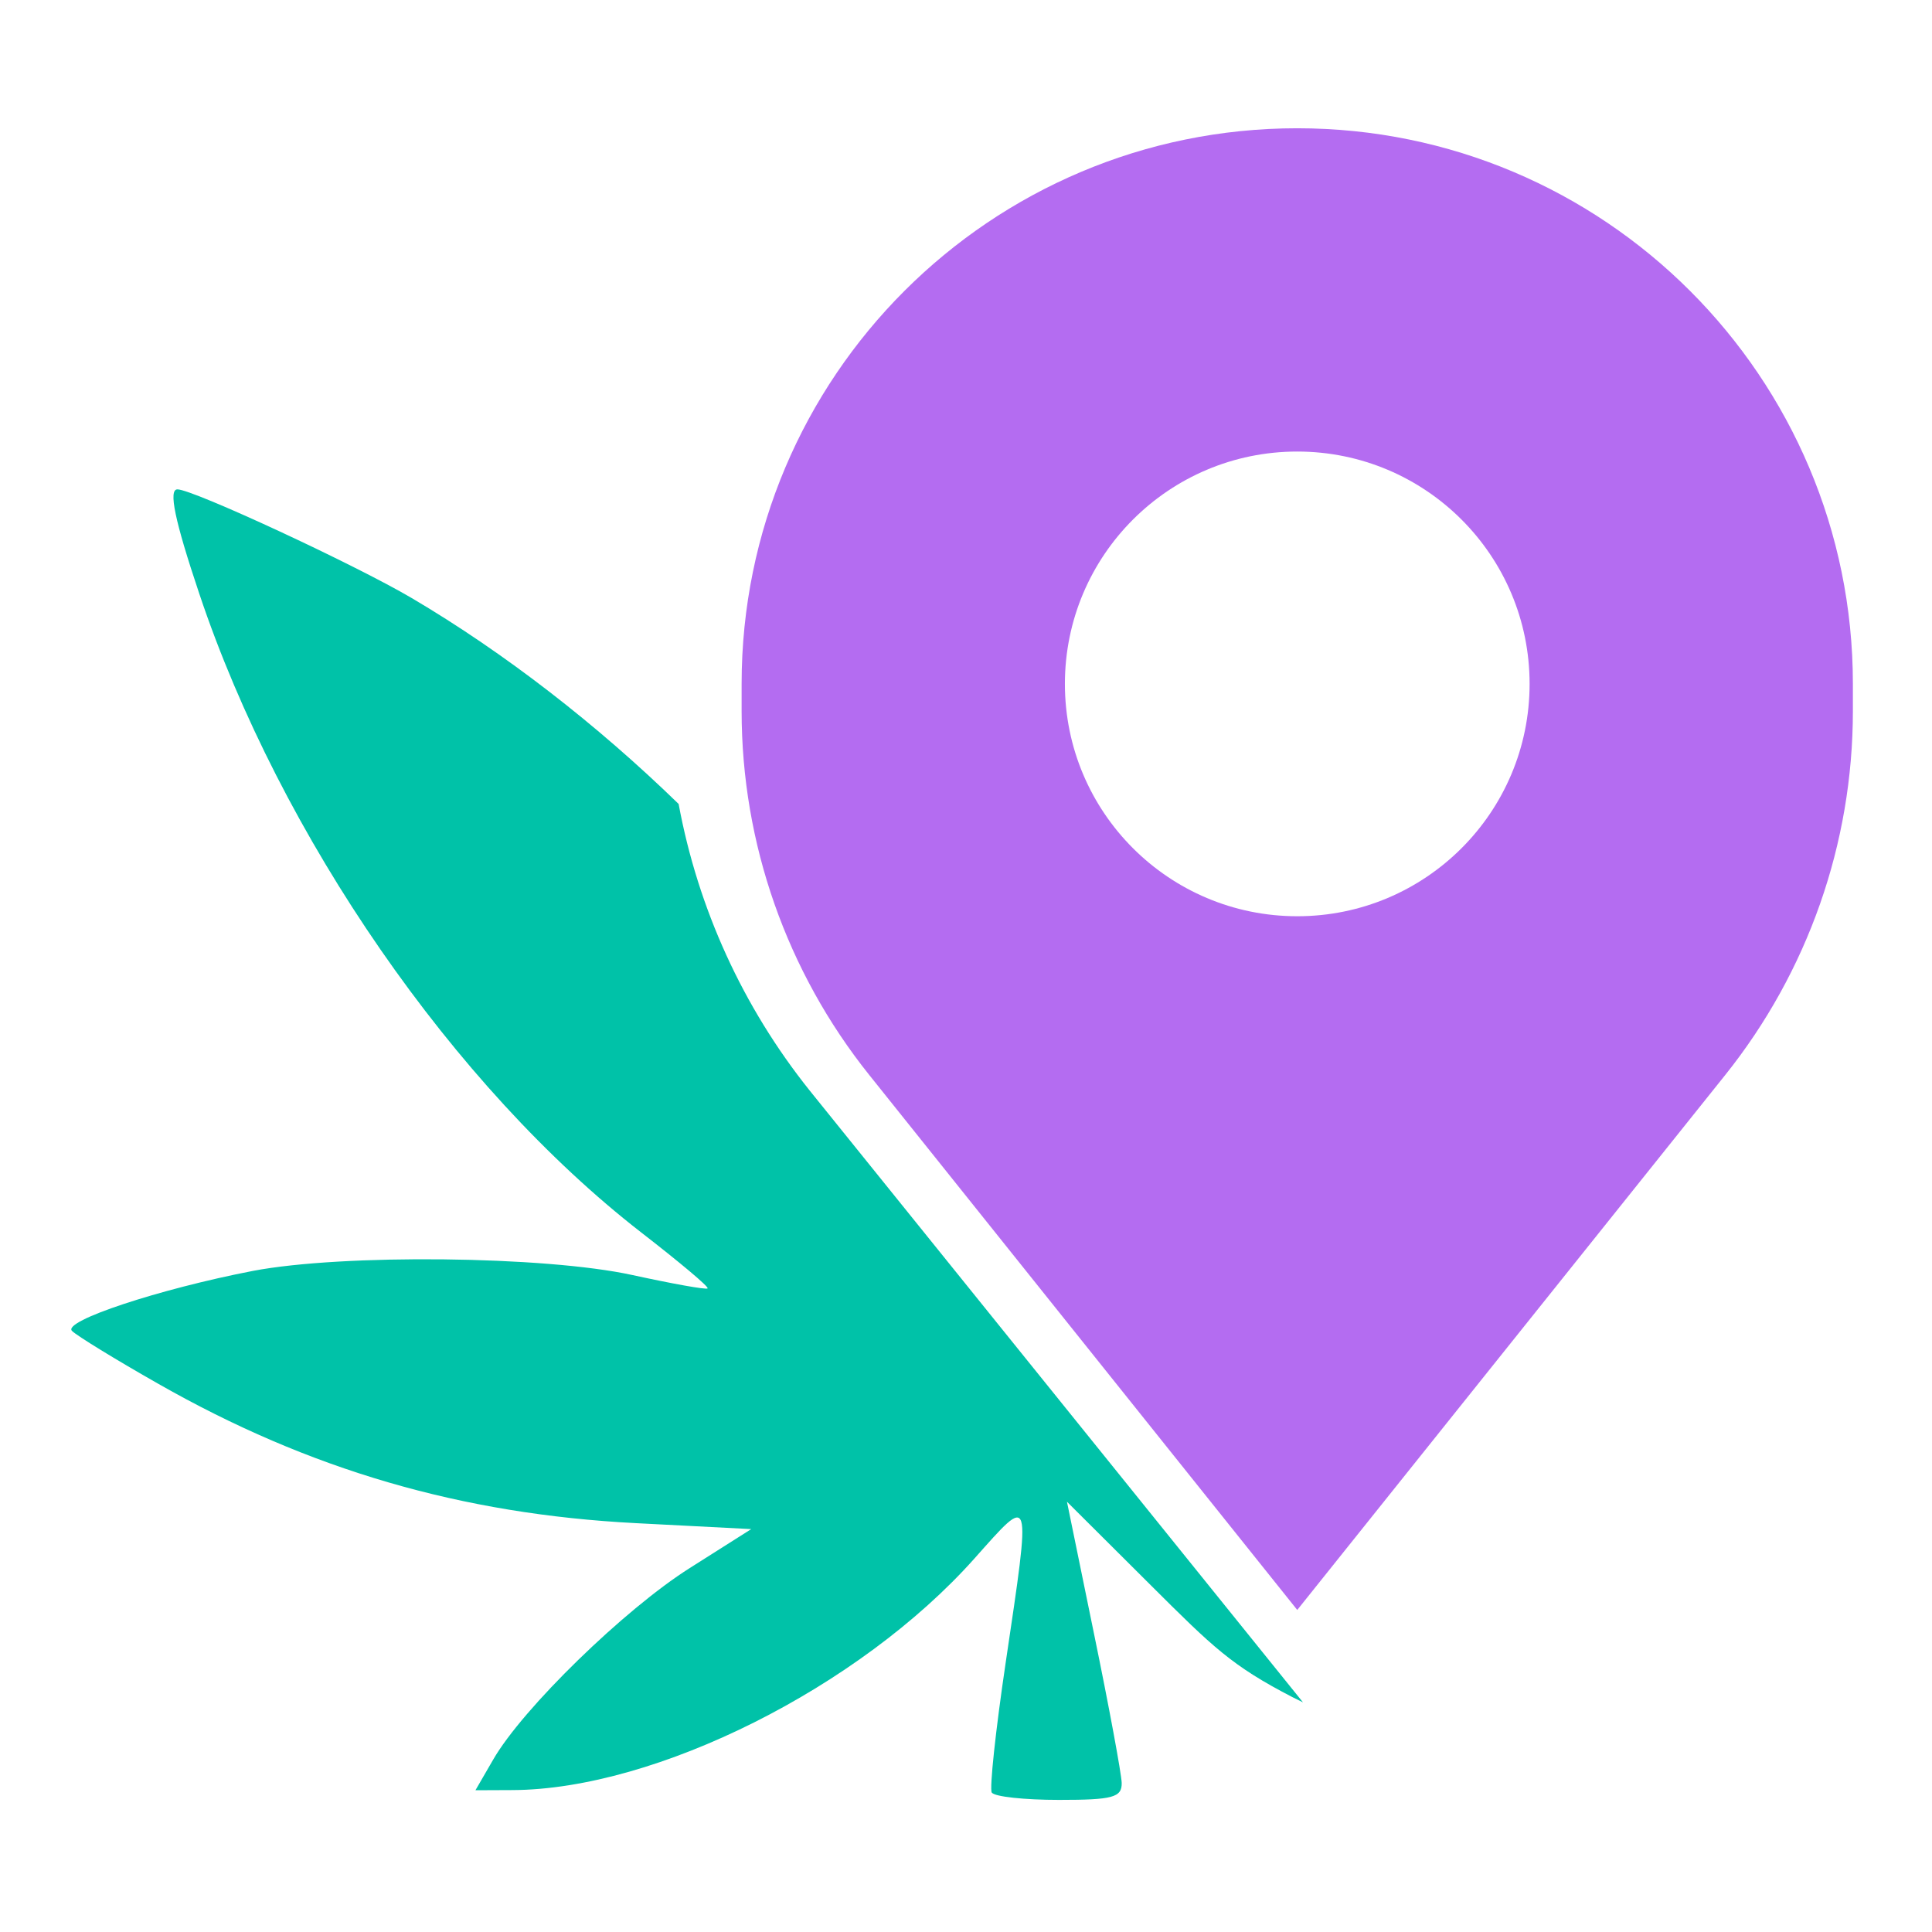 <?xml version="1.0" encoding="UTF-8" standalone="no"?><svg xmlns="http://www.w3.org/2000/svg" xmlns:xlink="http://www.w3.org/1999/xlink" xmlns:serif="http://www.serif.com/" width="100%" height="100%" viewBox="0 0 1024 1024" version="1.1" xml:space="preserve" style="fill-rule:evenodd;clip-rule:evenodd;stroke-linejoin:round;stroke-miterlimit:2;"><g transform="matrix(85.333,0,0,85.333,-47.522,-122.831)"><path d="M8.65,12.013C8.627,12.002 8.605,11.991 8.583,11.98C8.209,11.786 8.094,11.674 7.704,11.285L7.184,10.767L7.352,11.587C7.445,12.038 7.522,12.455 7.524,12.513C7.526,12.604 7.468,12.619 7.135,12.619C6.92,12.619 6.732,12.599 6.717,12.573L6.717,12.574C6.702,12.549 6.741,12.187 6.803,11.769C6.962,10.696 6.968,10.717 6.609,11.12C5.896,11.92 4.631,12.554 3.741,12.558L3.51,12.559L3.62,12.369C3.803,12.051 4.436,11.435 4.841,11.179L5.223,10.937L4.506,10.9C3.422,10.844 2.477,10.568 1.541,10.035C1.275,9.884 1.034,9.736 1.004,9.706C0.943,9.645 1.545,9.446 2.129,9.333C2.686,9.227 3.941,9.24 4.485,9.359C4.733,9.413 4.943,9.451 4.952,9.442C4.961,9.432 4.775,9.277 4.539,9.094C3.377,8.192 2.299,6.634 1.794,5.125C1.642,4.672 1.602,4.479 1.659,4.479C1.755,4.479 2.759,4.945 3.114,5.154C3.692,5.495 4.265,5.94 4.772,6.433C4.892,7.081 5.17,7.693 5.586,8.213L8.65,12.013Z" style="fill:rgb(0,194,168);"/></g><g transform="matrix(49.083,0,0,49.083,294.905,67.98)"><path d="M3.379,10.224L8,16L12.621,10.224C13.514,9.108 14,7.722 14,6.293L14,6C14,2.686 11.314,0 8,0C4.686,0 2,2.686 2,6L2,6.293C2,7.722 2.486,9.108 3.379,10.224ZM8,8.509C9.386,8.509 10.509,7.386 10.509,6C10.509,4.614 9.386,3.491 8,3.491C6.614,3.491 5.491,4.614 5.491,6C5.491,7.386 6.614,8.509 8,8.509Z" style="fill:rgb(180,108,241);"/></g></svg>